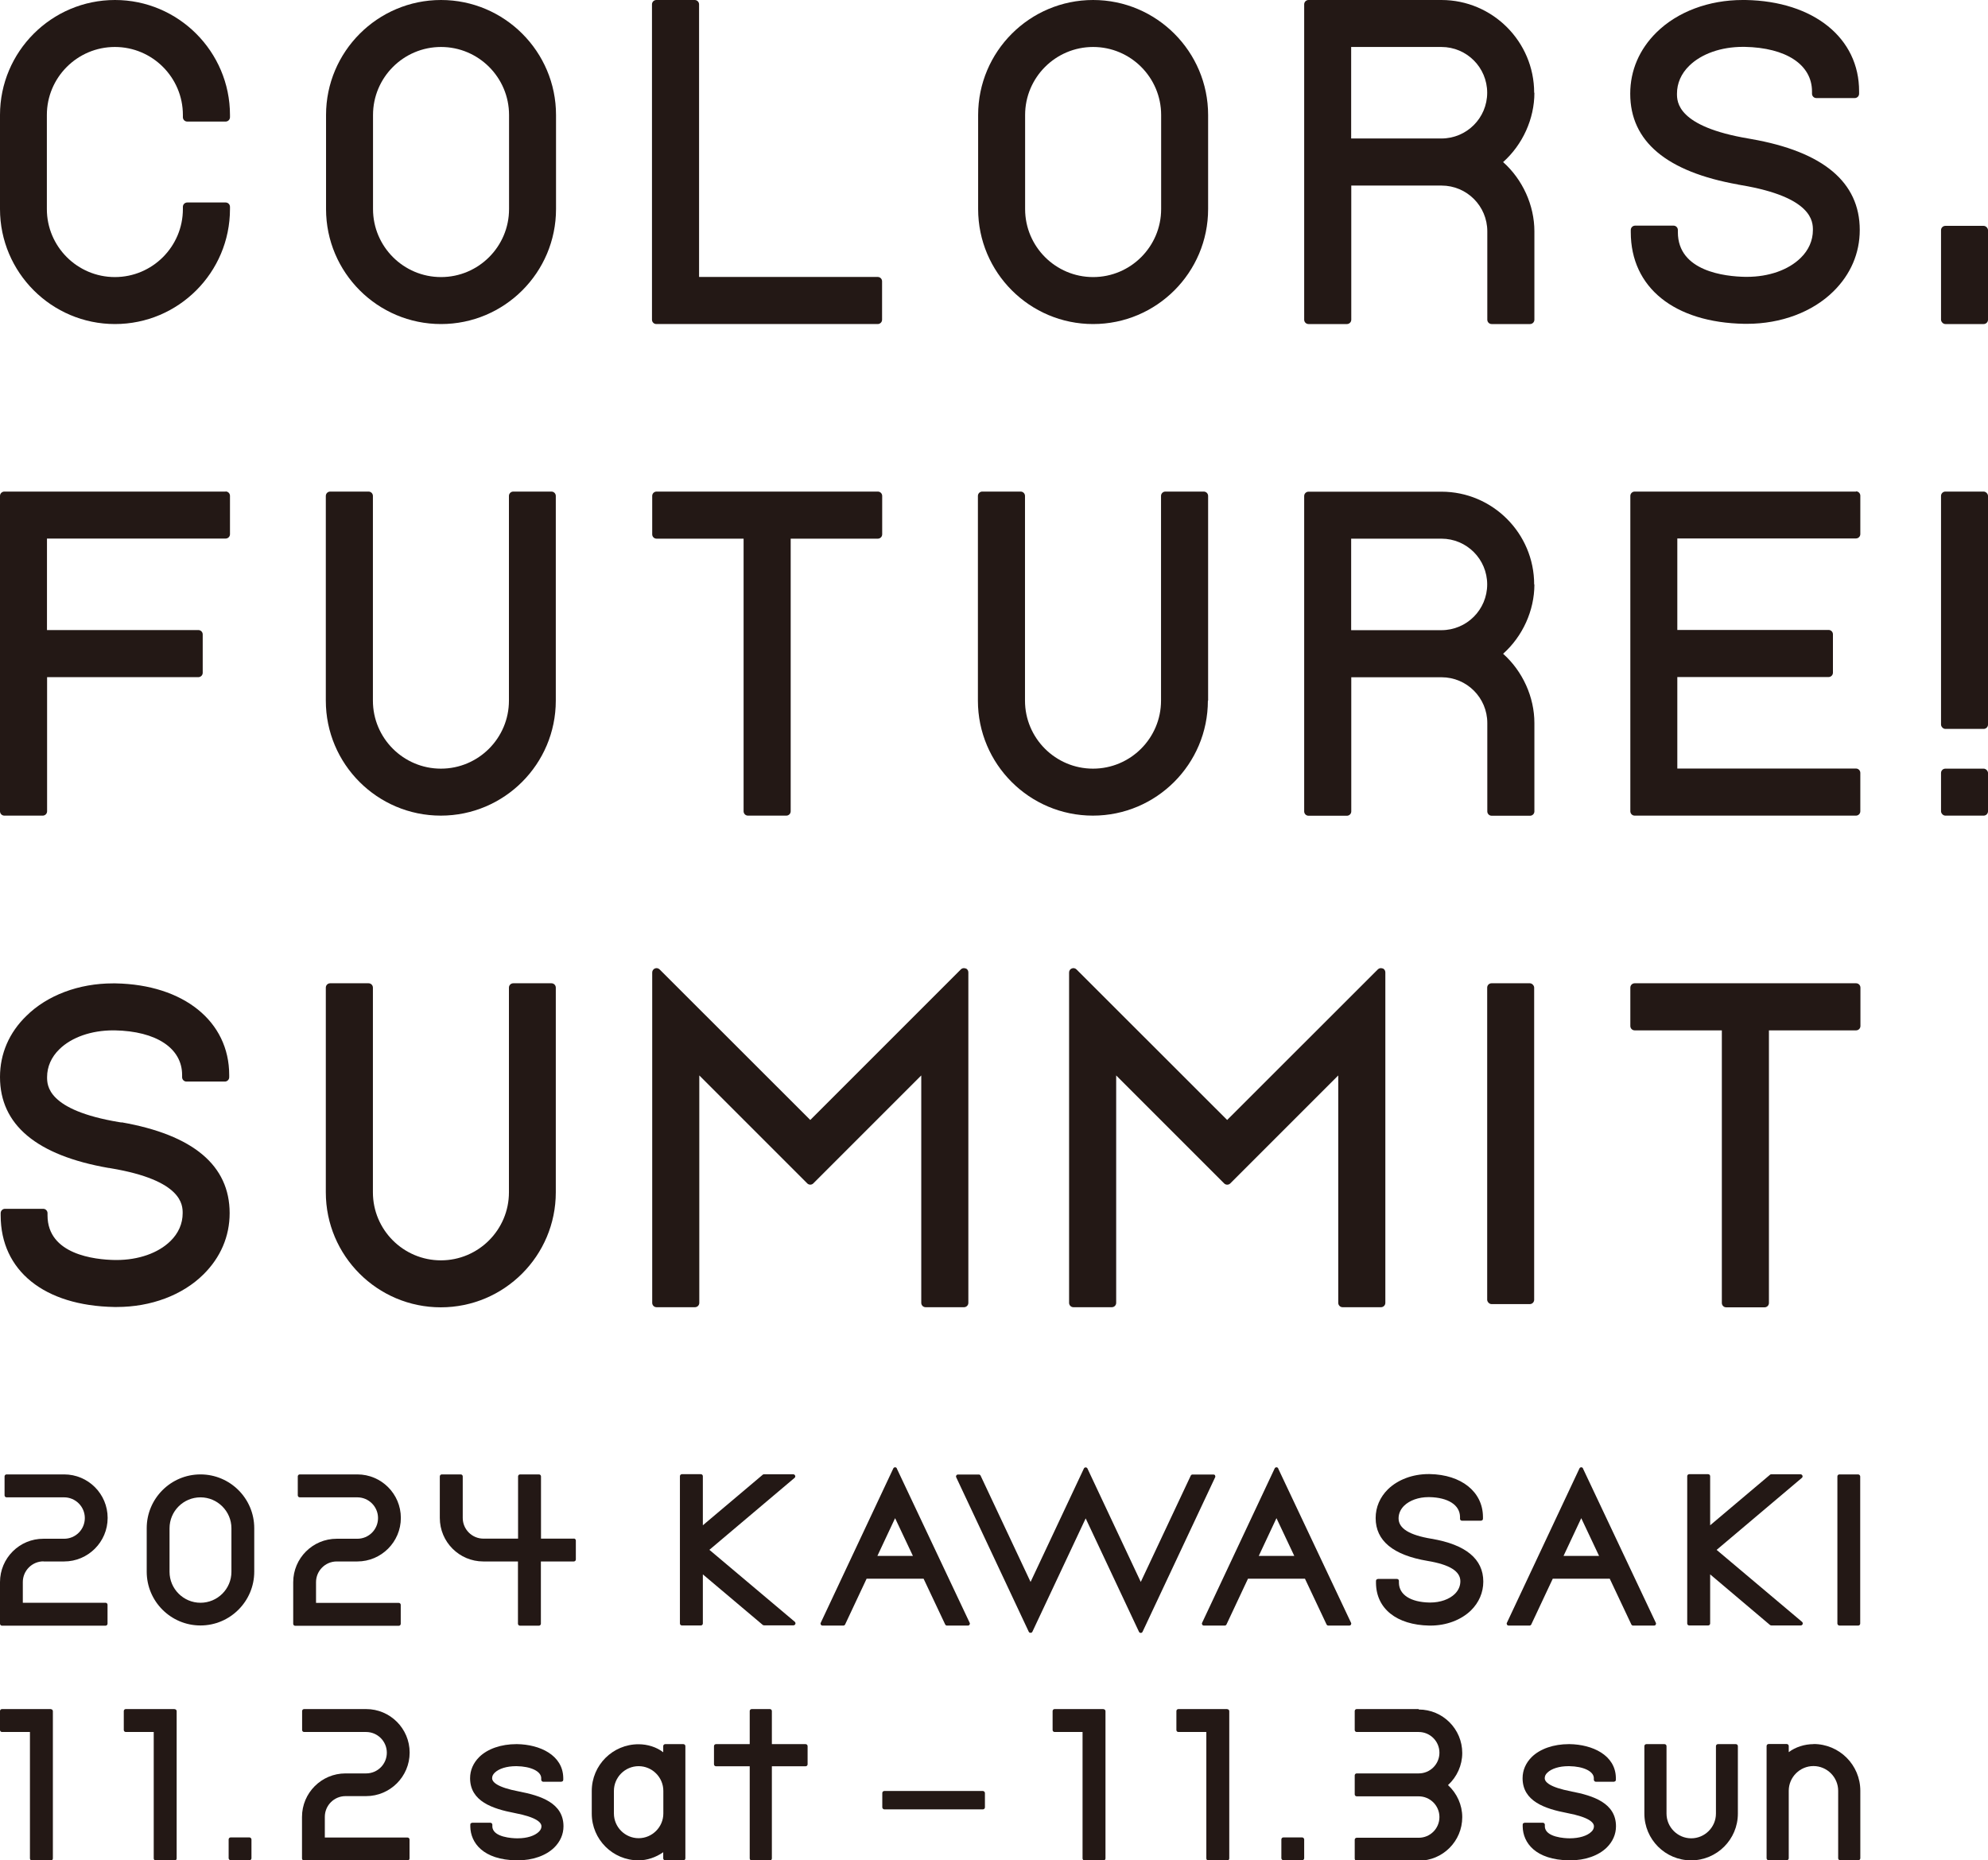 <?xml version="1.0" encoding="UTF-8"?>
<svg id="b" data-name="レイヤー 2" xmlns="http://www.w3.org/2000/svg" viewBox="0 0 178.59 167.12">
  <g id="c" data-name="レイヤー 1">
    <g>
      <g>
        <rect x="174.37" y="44.16" width="4.22" height="21.32" rx=".39" ry=".39" style="fill: #231815; stroke-width: 0px;"/>
        <rect x="174.37" y="69.05" width="4.22" height="4.22" rx=".39" ry=".39" style="fill: #231815; stroke-width: 0px;"/>
        <path d="M49.56,44.16h-3.45c-.21,0-.39.17-.39.39v18.39c0,3.37-2.74,6.11-6.11,6.11s-6.11-2.74-6.11-6.11v-18.39c0-.21-.17-.39-.39-.39h-3.45c-.21,0-.39.17-.39.39v18.39c0,5.7,4.63,10.33,10.33,10.33s10.33-4.63,10.33-10.33v-18.39c0-.21-.17-.39-.39-.39Z" style="fill: #231815; stroke-width: 0px;"/>
        <path d="M108.53,62.94v-18.39c0-.21-.17-.39-.39-.39h-3.45c-.21,0-.39.17-.39.39v18.39c0,3.37-2.74,6.11-6.11,6.11s-6.11-2.74-6.11-6.11v-18.39c0-.21-.17-.39-.39-.39h-3.45c-.21,0-.39.17-.39.39v18.39c0,5.7,4.63,10.33,10.33,10.33s10.33-4.63,10.33-10.33Z" style="fill: #231815; stroke-width: 0px;"/>
        <path d="M20.27,44.16H.39c-.21,0-.39.17-.39.39v28.33c0,.21.17.39.39.39h3.45c.21,0,.39-.17.39-.39v-12.05h13.59c.21,0,.39-.17.39-.39v-3.45c0-.21-.17-.39-.39-.39H4.22v-8.22h16.05c.21,0,.39-.17.39-.39v-3.45c0-.21-.17-.39-.39-.39Z" style="fill: #231815; stroke-width: 0px;"/>
        <path d="M166.73,44.16h-19.88c-.21,0-.39.17-.39.39v28.33c0,.21.17.39.39.39h19.88c.21,0,.39-.17.39-.39v-3.45c0-.21-.17-.39-.39-.39h-16.05v-8.22h13.59c.21,0,.39-.17.39-.39v-3.45c0-.21-.17-.39-.39-.39h-13.59v-8.22h16.05c.21,0,.39-.17.39-.39v-3.45c0-.21-.17-.39-.39-.39Z" style="fill: #231815; stroke-width: 0px;"/>
        <path d="M58.97,48.39h7.83v24.49c0,.21.17.39.39.39h3.45c.21,0,.39-.17.39-.39v-24.49h7.83c.21,0,.39-.17.39-.39v-3.45c0-.21-.17-.39-.39-.39h-19.88c-.21,0-.39.17-.39.39v3.45c0,.21.17.39.39.39Z" style="fill: #231815; stroke-width: 0px;"/>
        <path d="M137.82,52.5c0-4.59-3.74-8.33-8.33-8.33h-11.94c-.21,0-.39.17-.39.39v28.33c0,.21.17.39.39.39h3.45c.21,0,.39-.17.39-.39v-12.05h8.11c2.27,0,4.11,1.84,4.11,4.11v7.94c0,.21.17.39.39.39h3.45c.21,0,.39-.17.39-.39v-7.94c0-2.33-1.05-4.65-2.81-6.22,1.76-1.57,2.81-3.89,2.81-6.22ZM133.6,52.5c0,2.27-1.84,4.11-4.11,4.11h-8.11v-8.22h8.11c2.27,0,4.11,1.84,4.11,4.11Z" style="fill: #231815; stroke-width: 0px;"/>
        <path d="M49.56,88.33h-3.45c-.21,0-.39.17-.39.39v18.39c0,3.37-2.74,6.11-6.11,6.11s-6.11-2.74-6.11-6.11v-18.39c0-.21-.17-.39-.39-.39h-3.45c-.21,0-.39.17-.39.39v18.39c0,5.7,4.63,10.33,10.33,10.33s10.33-4.63,10.33-10.33v-18.39c0-.21-.17-.39-.39-.39Z" style="fill: #231815; stroke-width: 0px;"/>
        <rect x="133.6" y="88.33" width="4.22" height="28.82" rx=".39" ry=".39" style="fill: #231815; stroke-width: 0px;"/>
        <path d="M166.73,88.33h-19.88c-.21,0-.39.17-.39.39v3.45c0,.21.17.39.39.39h7.83v24.49c0,.21.17.39.39.39h3.45c.21,0,.39-.17.39-.39v-24.49h7.83c.21,0,.39-.17.39-.39v-3.45c0-.21-.17-.39-.39-.39Z" style="fill: #231815; stroke-width: 0px;"/>
        <path d="M86.74,87c-.15-.06-.31-.03-.42.08l-13.53,13.53-13.54-13.53c-.11-.11-.28-.14-.42-.08s-.24.2-.24.36v29.68c0,.21.17.39.39.39h3.45c.21,0,.39-.17.39-.39v-20.43l9.7,9.7c.07.07.17.11.27.11s.2-.04.27-.11l9.7-9.7v20.43c0,.21.17.39.39.39h3.45c.21,0,.39-.17.39-.39v-29.69c0-.16-.09-.3-.24-.36Z" style="fill: #231815; stroke-width: 0px;"/>
        <path d="M124.2,87c-.14-.06-.31-.03-.42.08l-13.54,13.53-13.54-13.53c-.11-.11-.28-.14-.42-.08-.15.06-.24.2-.24.36v29.68c0,.21.17.39.39.39h3.45c.21,0,.39-.17.39-.39v-20.43l9.7,9.7c.15.15.4.15.55,0l9.7-9.7v20.43c0,.21.17.39.39.39h3.45c.21,0,.39-.17.39-.39v-29.69c0-.16-.09-.3-.24-.36Z" style="fill: #231815; stroke-width: 0px;"/>
        <path d="M10.93,100.84s-.03,0-.05-.01l-.2-.03c-6.45-1.08-6.45-3.31-6.45-4.04,0-.93.38-1.8,1.1-2.5,1.1-1.08,2.87-1.7,4.85-1.7h.12c3.74.07,6.06,1.6,6.06,4.01v.2c0,.21.17.39.39.39h3.45c.21,0,.39-.17.39-.39v-.2c0-4.82-4.1-8.12-10.21-8.23-.08,0-.16,0-.24,0-3.05,0-5.89,1.06-7.77,2.92C.82,92.76,0,94.66,0,96.75c0,4.29,3.28,7.04,9.75,8.17.01,0,.03,0,.04,0l.17.03c6.45,1.08,6.45,3.31,6.45,4.04,0,.93-.38,1.8-1.1,2.5-1.1,1.08-2.87,1.7-4.85,1.7h-.13c-1.82-.03-6.06-.49-6.06-4.01v-.2c0-.21-.17-.39-.39-.39H.45c-.21,0-.39.17-.39.39v.2c0,4.97,3.91,8.12,10.21,8.23.08,0,.23,0,.23,0,3.06,0,5.89-1.06,7.77-2.92,1.54-1.52,2.36-3.42,2.36-5.51,0-4.28-3.27-7.03-9.71-8.16Z" style="fill: #231815; stroke-width: 0px;"/>
        <path d="M39.62,0C33.92,0,29.29,4.64,29.29,10.33v8.45c0,5.7,4.63,10.33,10.33,10.33s10.33-4.63,10.33-10.33v-8.45C49.95,4.64,45.32,0,39.62,0ZM33.51,10.33c0-3.37,2.74-6.11,6.11-6.11s6.11,2.74,6.11,6.11v8.45c0,3.37-2.74,6.11-6.11,6.11s-6.11-2.74-6.11-6.11v-8.45Z" style="fill: #231815; stroke-width: 0px;"/>
        <path d="M98.2,29.11c5.7,0,10.33-4.63,10.33-10.33v-8.45C108.53,4.64,103.9,0,98.2,0s-10.33,4.63-10.33,10.33v8.45c0,5.7,4.63,10.33,10.33,10.33ZM104.31,18.78c0,3.37-2.74,6.11-6.11,6.11s-6.11-2.74-6.11-6.11v-8.45c0-3.37,2.74-6.11,6.11-6.11s6.11,2.74,6.11,6.11v8.45Z" style="fill: #231815; stroke-width: 0px;"/>
        <path d="M58.97,29.11h19.88c.21,0,.39-.17.39-.39v-3.45c0-.21-.17-.39-.39-.39h-16.05V.39c0-.21-.17-.39-.39-.39h-3.45c-.21,0-.39.17-.39.39v28.33c0,.21.17.39.39.39Z" style="fill: #231815; stroke-width: 0px;"/>
        <rect x="174.37" y="20.29" width="4.22" height="8.82" rx=".39" ry=".39" style="fill: #231815; stroke-width: 0px;"/>
        <path d="M137.82,8.33C137.82,3.74,134.08,0,129.49,0h-11.94c-.21,0-.39.17-.39.39v28.33c0,.21.17.39.39.39h3.45c.21,0,.39-.17.39-.39v-12.05h8.11c2.27,0,4.11,1.84,4.11,4.11v7.94c0,.21.17.39.39.39h3.45c.21,0,.39-.17.39-.39v-7.94c0-2.33-1.05-4.65-2.81-6.22,1.76-1.57,2.81-3.89,2.81-6.22ZM133.6,8.33c0,2.27-1.84,4.11-4.11,4.11h-8.11V4.22h8.11c2.27,0,4.11,1.84,4.11,4.11Z" style="fill: #231815; stroke-width: 0px;"/>
        <path d="M156.16,16.59s.03,0,.04,0l.21.04c6.45,1.08,6.45,3.31,6.45,4.04,0,.93-.38,1.8-1.1,2.5-1.1,1.08-2.86,1.7-4.83,1.7h-.14c-1.82-.03-6.06-.49-6.06-4.01v-.2c0-.21-.17-.39-.39-.39h-3.45c-.21,0-.39.17-.39.39v.2c0,4.97,3.91,8.12,10.21,8.23.08,0,.16,0,.23,0,3.06,0,5.89-1.06,7.77-2.92,1.54-1.52,2.36-3.42,2.36-5.51,0-4.29-3.28-7.04-9.75-8.17-.01,0-.03,0-.05-.01l-.17-.03c-6.45-1.08-6.45-3.31-6.45-4.04,0-.93.38-1.8,1.1-2.5,1.1-1.08,2.86-1.7,4.83-1.7h.14c3.74.07,6.06,1.6,6.06,4.01v.2c0,.21.17.39.39.39h3.45c.21,0,.39-.17.39-.39v-.2C167.03,3.42,162.93.11,156.82,0c-.09,0-.18,0-.27,0-3.04,0-5.85,1.05-7.74,2.91-1.54,1.52-2.36,3.42-2.36,5.51,0,4.28,3.27,7.02,9.71,8.16Z" style="fill: #231815; stroke-width: 0px;"/>
        <path d="M10.33,0C4.63,0,0,4.64,0,10.33v8.45C0,24.47,4.63,29.11,10.33,29.11s10.33-4.63,10.33-10.33v-.2c0-.21-.17-.39-.39-.39h-3.45c-.21,0-.39.17-.39.39v.2c0,3.37-2.74,6.11-6.11,6.11s-6.11-2.74-6.11-6.11v-8.45c0-3.37,2.74-6.11,6.11-6.11s6.11,2.74,6.11,6.11v.2c0,.21.17.39.39.39h3.45c.21,0,.39-.17.39-.39v-.2C20.66,4.64,16.02,0,10.33,0Z" style="fill: #231815; stroke-width: 0px;"/>
      </g>
      <path d="M61.39,156.68h-1.63c-.1,0-.18.08-.18.18v.55c-.59-.46-1.4-.72-2.22-.72-2.32,0-4.2,1.88-4.2,4.2v2.03c0,2.32,1.88,4.2,4.2,4.2.76,0,1.55-.26,2.22-.73v.55c0,.1.08.18.18.18h1.63c.1,0,.18-.08.18-.18v-10.08c0-.1-.08-.18-.18-.18ZM57.37,165.13c-1.22,0-2.22-1-2.22-2.22v-2.03c0-1.22,1-2.22,2.22-2.22s2.22,1,2.22,2.22v2.03c0,1.22-1,2.22-2.22,2.22Z" style="fill: #231815; stroke-width: 0px;"/>
      <path d="M31.04,161.35h1.85c2.15,0,3.91-1.75,3.91-3.91s-1.75-3.91-3.91-3.91h-5.57c-.1,0-.18.08-.18.18v1.7c0,.1.08.18.18.18h5.57c1.02,0,1.86.83,1.86,1.86s-.83,1.86-1.86,1.86h-1.85c-2.16,0-3.91,1.75-3.91,3.91v3.73c0,.1.08.18.18.18h9.3c.1,0,.18-.08.18-.18v-1.7c0-.1-.08-.18-.18-.18h-7.43v-1.86c0-1.02.83-1.86,1.86-1.86Z" style="fill: #231815; stroke-width: 0px;"/>
      <path d="M72.37,156.68h-3.03v-2.97c0-.1-.08-.18-.18-.18h-1.63c-.1,0-.18.08-.18.18v2.97h-3.03c-.1,0-.18.08-.18.18v1.63c0,.1.08.18.18.18h3.03v8.28c0,.1.08.18.18.18h1.63c.1,0,.18-.08.18-.18v-8.28h3.03c.1,0,.18-.08.18-.18v-1.63c0-.1-.08-.18-.18-.18Z" style="fill: #231815; stroke-width: 0px;"/>
      <path d="M127.45,153.53h-5.57c-.1,0-.18.08-.18.18v1.7c0,.1.08.18.18.18h5.57c1.02,0,1.86.83,1.86,1.86s-.83,1.86-1.86,1.86h-5.57c-.1,0-.18.08-.18.18v1.7c0,.1.08.18.18.18h5.57c1.02,0,1.86.83,1.86,1.86s-.83,1.86-1.86,1.86h-5.57c-.1,0-.18.08-.18.18v1.7c0,.1.08.18.18.18h5.57c2.16,0,3.91-1.75,3.91-3.91,0-1.09-.47-2.14-1.28-2.88.81-.74,1.28-1.79,1.28-2.88,0-2.16-1.75-3.91-3.91-3.91Z" style="fill: #231815; stroke-width: 0px;"/>
      <path d="M99.12,153.53h-4.38c-.1,0-.18.08-.18.18v1.7c0,.1.08.18.18.18h2.51v11.36c0,.1.08.18.18.18h1.7c.1,0,.18-.08.18-.18v-13.23c0-.1-.08-.18-.18-.18Z" style="fill: #231815; stroke-width: 0px;"/>
      <path d="M110.24,153.53h-4.38c-.1,0-.18.08-.18.18v1.7c0,.1.08.18.18.18h2.51v11.36c0,.1.08.18.18.18h1.7c.1,0,.18-.08.18-.18v-13.23c0-.1-.08-.18-.18-.18Z" style="fill: #231815; stroke-width: 0px;"/>
      <path d="M155.96,156.68h-1.63c-.1,0-.18.08-.18.18v6.06c0,1.22-1,2.22-2.22,2.22s-2.22-1-2.22-2.22v-6.06c0-.1-.08-.18-.18-.18h-1.63c-.1,0-.18.08-.18.18v6.06c0,2.32,1.88,4.2,4.2,4.2s4.2-1.88,4.2-4.2v-6.06c0-.1-.08-.18-.18-.18Z" style="fill: #231815; stroke-width: 0px;"/>
      <path d="M162.91,156.68c-.8,0-1.63.27-2.22.72v-.55c0-.1-.08-.18-.18-.18h-1.63c-.1,0-.18.08-.18.18v10.08c0,.1.08.18.18.18h1.63c.1,0,.18-.08.18-.18v-6.06c0-1.22,1-2.22,2.22-2.22s2.22,1,2.22,2.22v6.06c0,.1.08.18.18.18h1.63c.1,0,.18-.08.18-.18v-6.06c0-2.32-1.88-4.2-4.2-4.2Z" style="fill: #231815; stroke-width: 0px;"/>
      <path d="M141.17,160.93h0c-1.99-.38-2.4-.86-2.4-1.19,0-.18.07-.34.23-.49.37-.37,1.08-.59,1.89-.59h.09c1.27.02,2.18.46,2.2,1.06v.17c.01.09.09.17.18.17h1.62s.09-.02.13-.05c.03-.03.05-.08.05-.13v-.18c-.04-2.04-2.11-2.99-4.16-3.02h-.06c-1.37,0-2.59.42-3.34,1.16-.53.53-.82,1.18-.82,1.9,0,2.08,2.02,2.75,4.01,3.13,1.99.38,2.4.86,2.4,1.19,0,.18-.07.34-.23.49-.37.37-1.1.59-1.94.59h-.04c-.36,0-2.17-.08-2.2-1.06v-.17c0-.09-.09-.17-.18-.17h-1.63s-.09.02-.13.05-.05.08-.05.13v.18c.03,1.43,1.13,2.97,4.16,3.02h.1c1.35,0,2.55-.42,3.3-1.16.53-.53.82-1.18.82-1.9,0-2.08-2.02-2.75-4.01-3.13Z" style="fill: #231815; stroke-width: 0px;"/>
      <path d="M46.61,160.93c-1.99-.38-2.4-.86-2.4-1.19,0-.18.07-.33.23-.49.38-.37,1.08-.59,1.92-.59h.06c1.27.02,2.18.46,2.2,1.06v.17c.01.09.09.17.18.17h1.62s.09-.02.13-.05c.03-.03.05-.08.05-.13v-.18c-.04-2.04-2.11-2.99-4.15-3.02h-.06c-1.37,0-2.59.42-3.34,1.16-.53.53-.82,1.18-.82,1.9,0,2.08,2.02,2.75,4.01,3.13,1.99.38,2.4.86,2.4,1.19,0,.18-.07.33-.23.49-.38.37-1.07.59-1.89.59h-.09c-.36,0-2.17-.08-2.2-1.06v-.17c0-.09-.09-.17-.18-.17h-1.62s-.09.02-.13.05-.05.08-.05.13v.18c.03,1.43,1.13,2.97,4.15,3.02h.1c1.35,0,2.55-.42,3.3-1.16.53-.53.82-1.18.82-1.9,0-2.08-2.02-2.75-4.01-3.13Z" style="fill: #231815; stroke-width: 0px;"/>
      <rect x="115.11" y="165.06" width="2.05" height="2.05" rx=".18" ry=".18" style="fill: #231815; stroke-width: 0px;"/>
      <path d="M4.56,153.53H.18c-.1,0-.18.08-.18.18v1.7c0,.1.08.18.18.18h2.51v11.36c0,.1.08.18.18.18h1.7c.1,0,.18-.08.18-.18v-13.23c0-.1-.08-.18-.18-.18Z" style="fill: #231815; stroke-width: 0px;"/>
      <path d="M15.68,153.53h-4.38c-.1,0-.18.08-.18.18v1.7c0,.1.08.18.18.18h2.51v11.36c0,.1.08.18.18.18h1.7c.1,0,.18-.08.18-.18v-13.23c0-.1-.08-.18-.18-.18Z" style="fill: #231815; stroke-width: 0px;"/>
      <rect x="20.54" y="165.06" width="2.05" height="2.05" rx=".18" ry=".18" style="fill: #231815; stroke-width: 0px;"/>
      <rect x="79.26" y="160.89" width="9.22" height="1.65" rx=".18" ry=".18" style="fill: #231815; stroke-width: 0px;"/>
      <g>
        <path d="M18.01,132.45c-2.67,0-4.83,2.17-4.83,4.83v3.91c0,2.67,2.17,4.83,4.83,4.83s4.83-2.17,4.83-4.83v-3.91c0-2.67-2.17-4.83-4.83-4.83ZM20.79,141.2c0,1.54-1.25,2.78-2.78,2.78s-2.78-1.25-2.78-2.78v-3.91c0-1.54,1.25-2.78,2.78-2.78s2.78,1.25,2.78,2.78v3.91Z" style="fill: #231815; stroke-width: 0px;"/>
        <path d="M3.91,140.27h1.85c2.15,0,3.91-1.75,3.91-3.91s-1.75-3.91-3.91-3.91H.59c-.1,0-.18.08-.18.18v1.7c0,.1.08.18.18.18h5.17c1.02,0,1.86.83,1.86,1.86s-.83,1.86-1.86,1.86h-1.85C1.75,138.22,0,139.97,0,142.13v3.73c0,.1.08.18.18.18h9.3c.1,0,.18-.08.18-.18v-1.7c0-.1-.08-.18-.18-.18H2.05v-1.86c0-1.02.83-1.86,1.86-1.86Z" style="fill: #231815; stroke-width: 0px;"/>
        <path d="M30.25,140.27h1.85c2.15,0,3.91-1.75,3.91-3.91s-1.75-3.91-3.91-3.91h-5.17c-.1,0-.18.08-.18.18v1.7c0,.1.08.18.18.18h5.17c1.02,0,1.86.83,1.86,1.86s-.83,1.86-1.86,1.86h-1.85c-2.16,0-3.91,1.75-3.91,3.91v3.73c0,.1.08.18.18.18h9.3c.1,0,.18-.08.18-.18v-1.7c0-.1-.08-.18-.18-.18h-7.43v-1.86c0-1.02.83-1.86,1.86-1.86Z" style="fill: #231815; stroke-width: 0px;"/>
        <path d="M51.56,138.22h-2.96v-5.59c0-.1-.08-.18-.18-.18h-1.7c-.1,0-.18.08-.18.18v5.59h-3.11c-1.02,0-1.86-.83-1.86-1.86v-3.73c0-.1-.08-.18-.18-.18h-1.7c-.1,0-.18.08-.18.18v3.73c0,2.16,1.75,3.91,3.91,3.91h3.11v5.59c0,.1.08.18.18.18h1.7c.1,0,.18-.08.18-.18v-5.59h2.96c.1,0,.18-.08.18-.18v-1.7c0-.1-.08-.18-.18-.18Z" style="fill: #231815; stroke-width: 0px;"/>
        <path d="M128.59,138.23h0c-1.99-.33-2.95-.93-2.95-1.83,0-.42.17-.81.49-1.13.5-.49,1.31-.78,2.2-.78h.07c1.69.03,2.75.71,2.76,1.78v.17c0,.1.08.17.18.17h1.7s.09-.02.13-.05c.03-.03.05-.08.05-.13v-.18c-.02-2.24-1.94-3.78-4.78-3.83h-.11c-1.43,0-2.75.5-3.64,1.36-.72.71-1.11,1.61-1.11,2.59,0,2.04,1.57,3.33,4.66,3.85,1.99.33,2.95.93,2.95,1.83,0,.42-.17.81-.49,1.13-.5.49-1.31.78-2.23.78h-.04c-1.71-.03-2.75-.7-2.76-1.78v-.17c0-.1-.08-.17-.18-.17h-1.7s-.09.02-.13.05c-.03.03-.05.08-.05.13v.18c.02,2.31,1.85,3.77,4.78,3.83h.11c1.43,0,2.75-.5,3.64-1.36.72-.71,1.11-1.61,1.11-2.59,0-2.03-1.57-3.33-4.66-3.85Z" style="fill: #231815; stroke-width: 0px;"/>
        <rect x="165.06" y="132.45" width="2.05" height="13.58" rx=".18" ry=".18" style="fill: #231815; stroke-width: 0px;"/>
        <path d="M63.71,139.24l7.67-6.48c.06-.05.08-.13.05-.2-.03-.07-.09-.12-.17-.12h-2.62s-.08,0-.11.03l-5.39,4.55v-4.41c0-.1-.08-.18-.18-.18h-1.7c-.1,0-.18.08-.18.18v13.23c0,.1.08.18.18.18h1.7c.1,0,.18-.08.18-.18v-4.41l5.38,4.54s.07.04.11.04h2.65c.07,0,.14-.05.17-.12.03-.07,0-.15-.05-.2l-7.69-6.48Z" style="fill: #231815; stroke-width: 0px;"/>
        <path d="M154.2,139.24l7.67-6.48c.06-.05.08-.13.05-.2-.03-.07-.09-.12-.17-.12h-2.62s-.08,0-.11.03l-5.39,4.55v-4.41c0-.1-.08-.18-.18-.18h-1.7c-.1,0-.18.08-.18.18v13.23c0,.1.08.18.18.18h1.7c.1,0,.18-.08.18-.18v-4.41l5.38,4.55s.07.04.11.04h2.65c.07,0,.14-.05.17-.12.03-.07,0-.15-.05-.2l-7.69-6.48Z" style="fill: #231815; stroke-width: 0px;"/>
        <path d="M109.16,132.54c-.03-.05-.09-.08-.15-.08h-1.88c-.07,0-.13.04-.16.1l-4.49,9.55-4.79-10.19c-.03-.06-.09-.1-.16-.1s-.13.04-.16.1l-4.79,10.19-4.49-9.55c-.03-.06-.09-.1-.16-.1h-1.87c-.06,0-.12.03-.15.08-.03.05-.04.11-.01.17l6.52,13.88c.06.12.26.12.32,0l4.79-10.19,4.79,10.19c.03.06.09.1.16.1s.13-.04.16-.1l6.52-13.88c.03-.05.02-.12-.01-.17Z" style="fill: #231815; stroke-width: 0px;"/>
        <path d="M80.57,131.91c-.03-.06-.09-.1-.16-.1s-.13.04-.16.1l-6.52,13.87c-.03.05-.02.12.01.17.03.05.09.08.15.08h1.87c.07,0,.13-.04.16-.1l1.93-4.11h5.12l1.94,4.11c.03.06.09.1.16.1h1.88c.06,0,.12-.03.15-.08.03-.05.04-.12.01-.17l-6.55-13.87ZM78.82,139.77l1.59-3.39,1.6,3.39h-3.19Z" style="fill: #231815; stroke-width: 0px;"/>
        <path d="M114.83,131.91c-.03-.06-.09-.1-.16-.1s-.13.04-.16.1l-6.52,13.87c-.03.05-.02.12.01.17.03.05.09.08.15.08h1.87c.07,0,.13-.04.16-.1l1.93-4.11h5.12l1.94,4.11c.03.06.09.1.16.1h1.88c.06,0,.12-.03.15-.08.03-.05.04-.12.01-.17l-6.55-13.87ZM113.08,139.77l1.59-3.39,1.6,3.39h-3.19Z" style="fill: #231815; stroke-width: 0px;"/>
        <path d="M142.21,131.91c-.03-.06-.09-.1-.16-.1s-.13.04-.16.1l-6.52,13.87c-.03.05-.02.12.01.17.03.05.09.08.15.08h1.87c.07,0,.13-.04.16-.1l1.93-4.11h5.12l1.94,4.11c.03.06.09.1.16.1h1.88c.06,0,.12-.03.15-.08.03-.05.04-.12.01-.17l-6.55-13.87ZM140.46,139.77l1.59-3.39,1.6,3.39h-3.19Z" style="fill: #231815; stroke-width: 0px;"/>
      </g>
    </g>
  </g>
</svg>